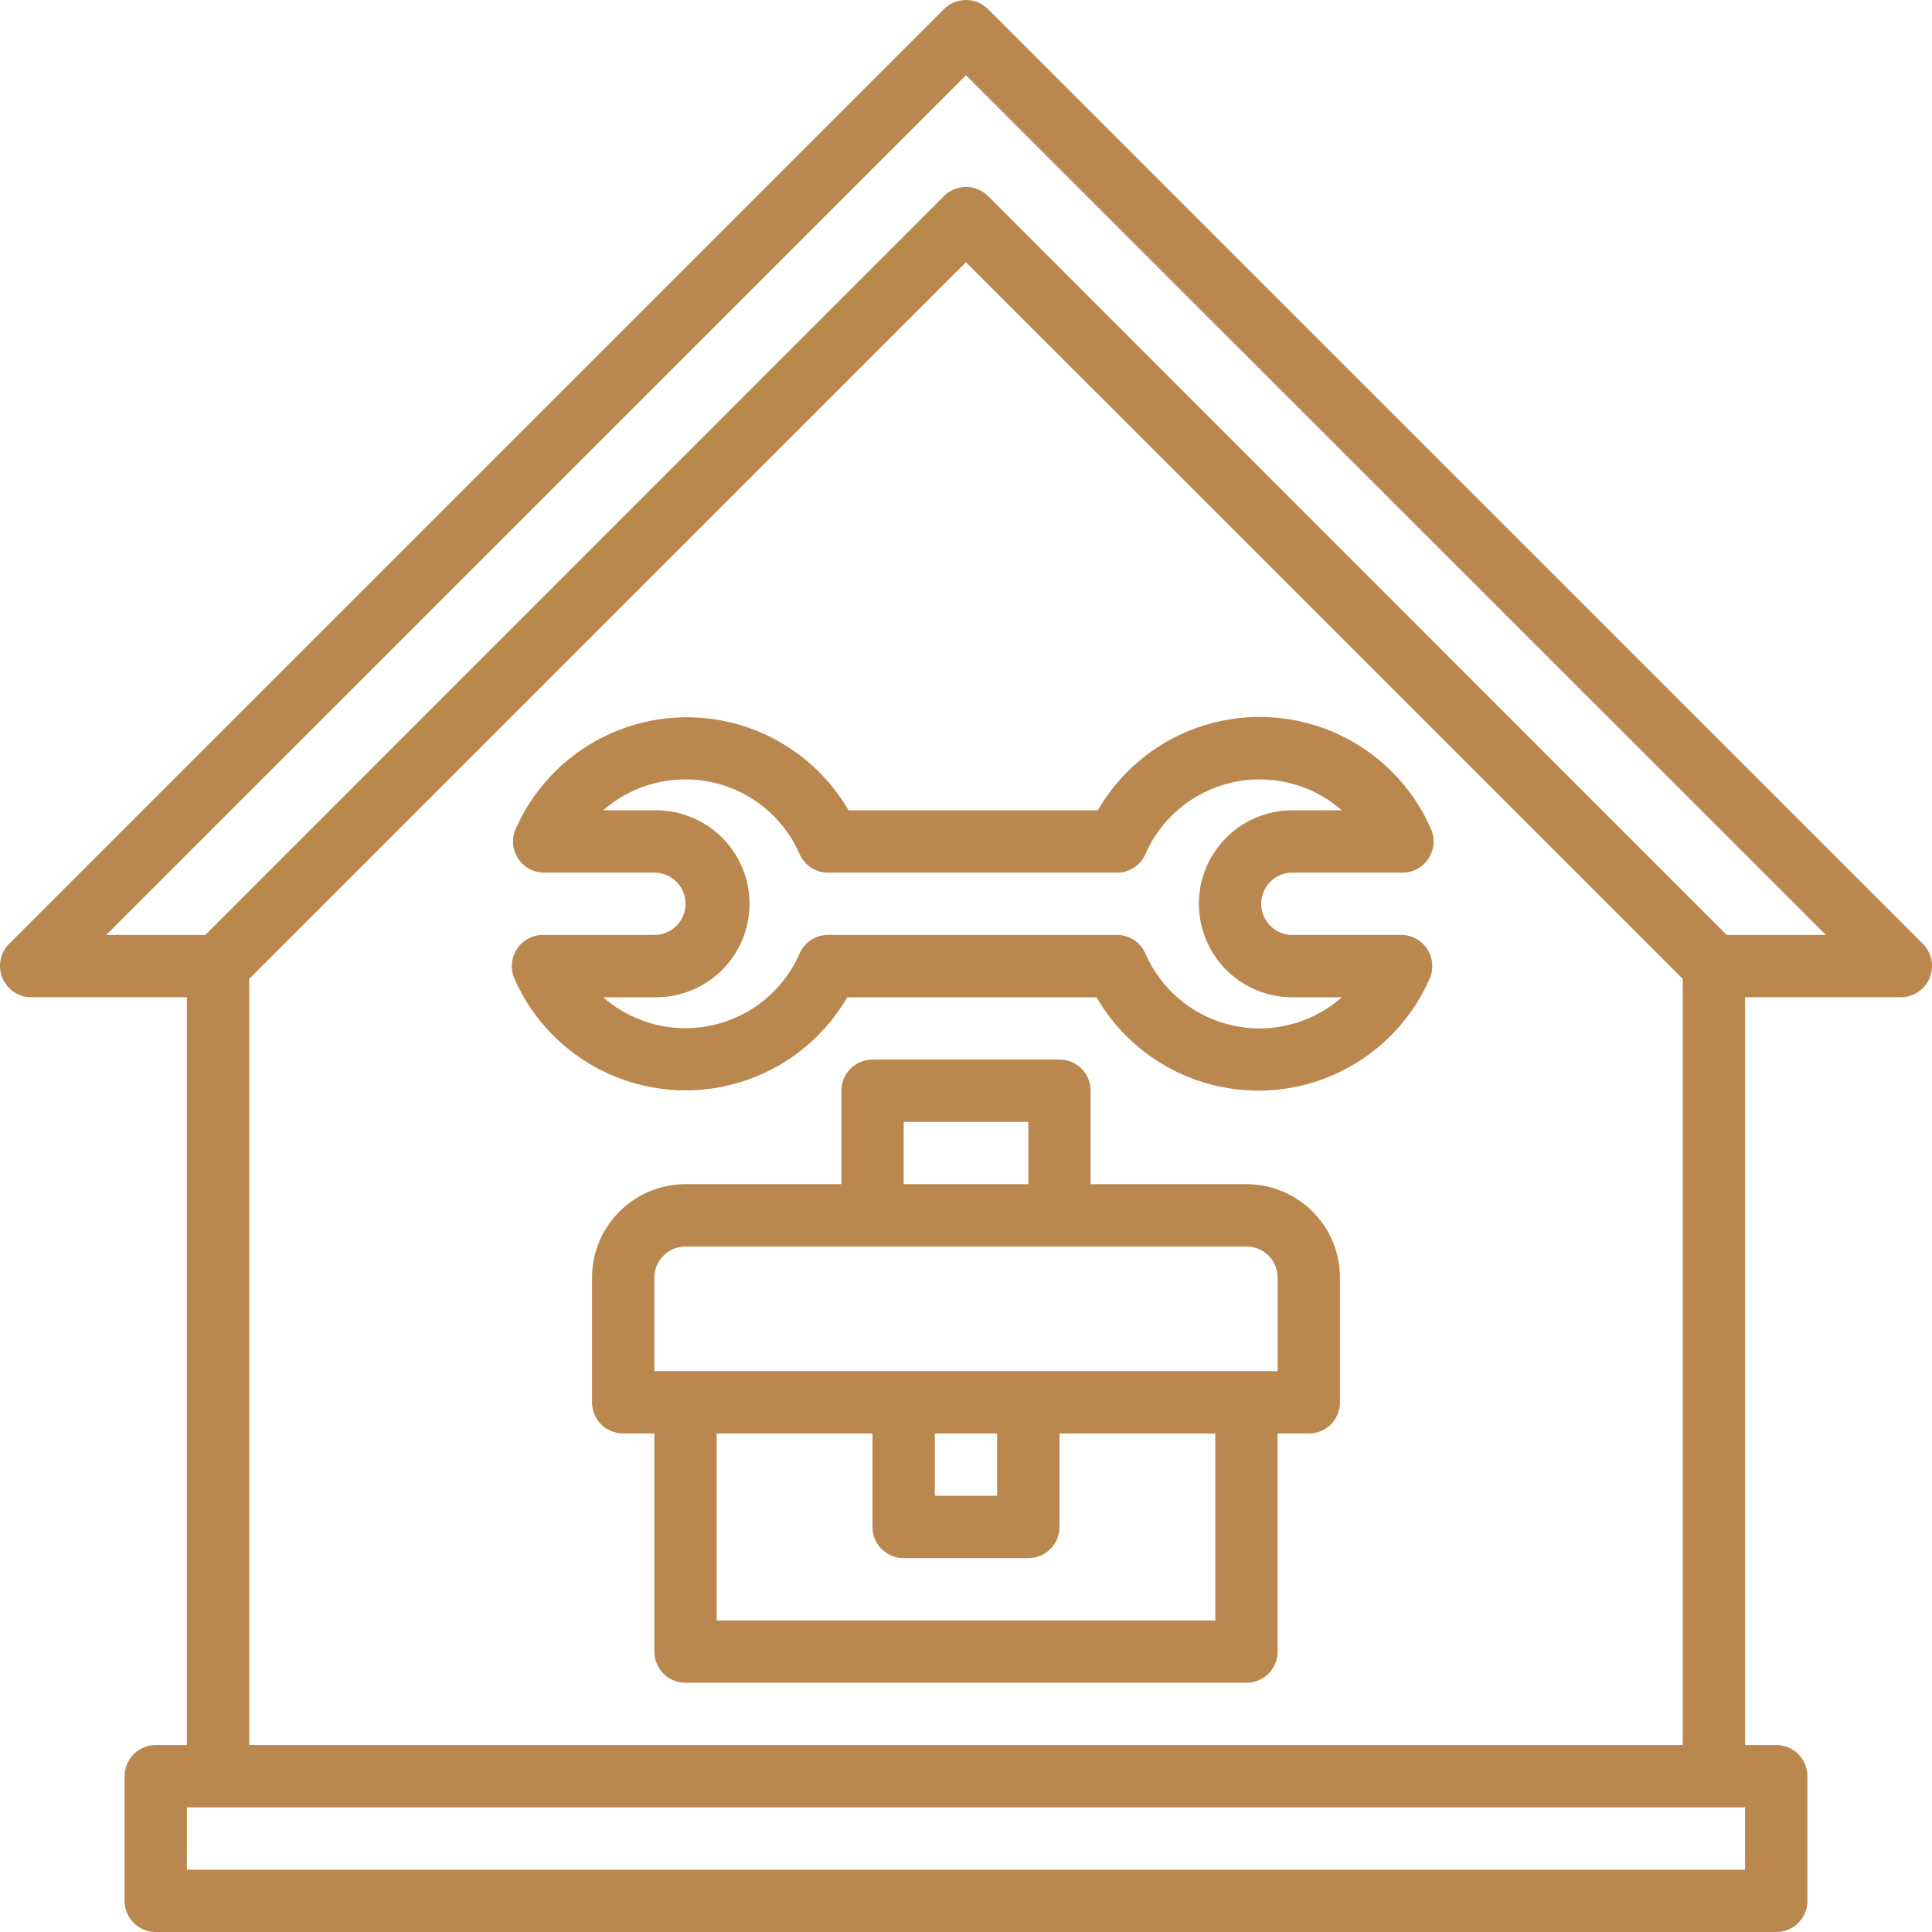 <svg width="64" height="64" viewBox="0 0 64 64" fill="none" xmlns="http://www.w3.org/2000/svg"><path d="M63.703 31.27 32.733.305a1.033 1.033 0 0 0-1.466 0L.297 31.27a1.03 1.03 0 0 0-.216 1.125 1.03 1.03 0 0 0 .95.64h5.161v24.772H5.16a1.033 1.033 0 0 0-1.033 1.032v4.129A1.03 1.03 0 0 0 5.16 64h53.68a1.03 1.03 0 0 0 1.033-1.032v-4.129a1.03 1.03 0 0 0-1.032-1.032h-1.033V33.035h5.162a1.03 1.03 0 0 0 .95-.64 1.03 1.03 0 0 0-.217-1.125m-5.895 30.666H6.192V59.87h51.616zM8.257 57.807v-25.38L32 8.686l23.744 23.74v25.38zm48.942-26.836L32.733 6.498a1.033 1.033 0 0 0-1.466 0L6.801 30.971H3.518L32 2.493l28.482 28.478z" fill="#BA884E"/><path d="M41.291 39.228h-5.162v-3.096a1.03 1.03 0 0 0-1.032-1.032h-6.194a1.033 1.033 0 0 0-1.032 1.032v3.096h-5.162a3.097 3.097 0 0 0-3.097 3.097v4.128a1.03 1.03 0 0 0 1.033 1.032h1.032v7.226a1.03 1.03 0 0 0 1.032 1.032h18.582a1.03 1.03 0 0 0 1.032-1.032v-7.225h1.033a1.03 1.03 0 0 0 1.032-1.033v-4.128a3.096 3.096 0 0 0-3.097-3.097m-11.355-2.064h4.129v2.064h-4.13zm10.323 16.515H23.74v-6.193h5.162v3.096a1.03 1.03 0 0 0 1.033 1.032h4.129a1.03 1.03 0 0 0 1.032-1.032v-3.096h5.162zm-9.291-6.193h2.064v2.064h-2.064zm11.355-2.065H21.677v-3.096a1.03 1.03 0 0 1 1.032-1.032h18.582a1.03 1.03 0 0 1 1.032 1.032z" fill="#BA884E"/><path d="M46.453 30.97h-3.696a1.033 1.033 0 0 1 0-2.063h3.696a1.033 1.033 0 0 0 .95-1.446 6.194 6.194 0 0 0-11.036-.619h-8.259a6.194 6.194 0 0 0-11.025.62 1.03 1.03 0 0 0 .94 1.445h3.654a1.032 1.032 0 1 1 0 2.064H17.98a1.033 1.033 0 0 0-.94 1.445 6.193 6.193 0 0 0 11.026.62h8.259a6.193 6.193 0 0 0 11.035-.62 1.033 1.033 0 0 0-.908-1.445m-4.728 3.097a4.13 4.13 0 0 1-3.779-2.477 1.03 1.03 0 0 0-.95-.62h-9.559a1.03 1.03 0 0 0-.95.62 4.13 4.13 0 0 1-6.503 1.445h1.693a3.097 3.097 0 1 0 0-6.193h-1.693a4.13 4.13 0 0 1 6.503 1.445 1.03 1.03 0 0 0 .95.62h9.56a1.03 1.03 0 0 0 .95-.62 4.13 4.13 0 0 1 4.804-2.34 4.1 4.1 0 0 1 1.699.895h-1.693a3.097 3.097 0 0 0 0 6.193h1.693a4.13 4.13 0 0 1-2.725 1.032" fill="#BA884E"/></svg>